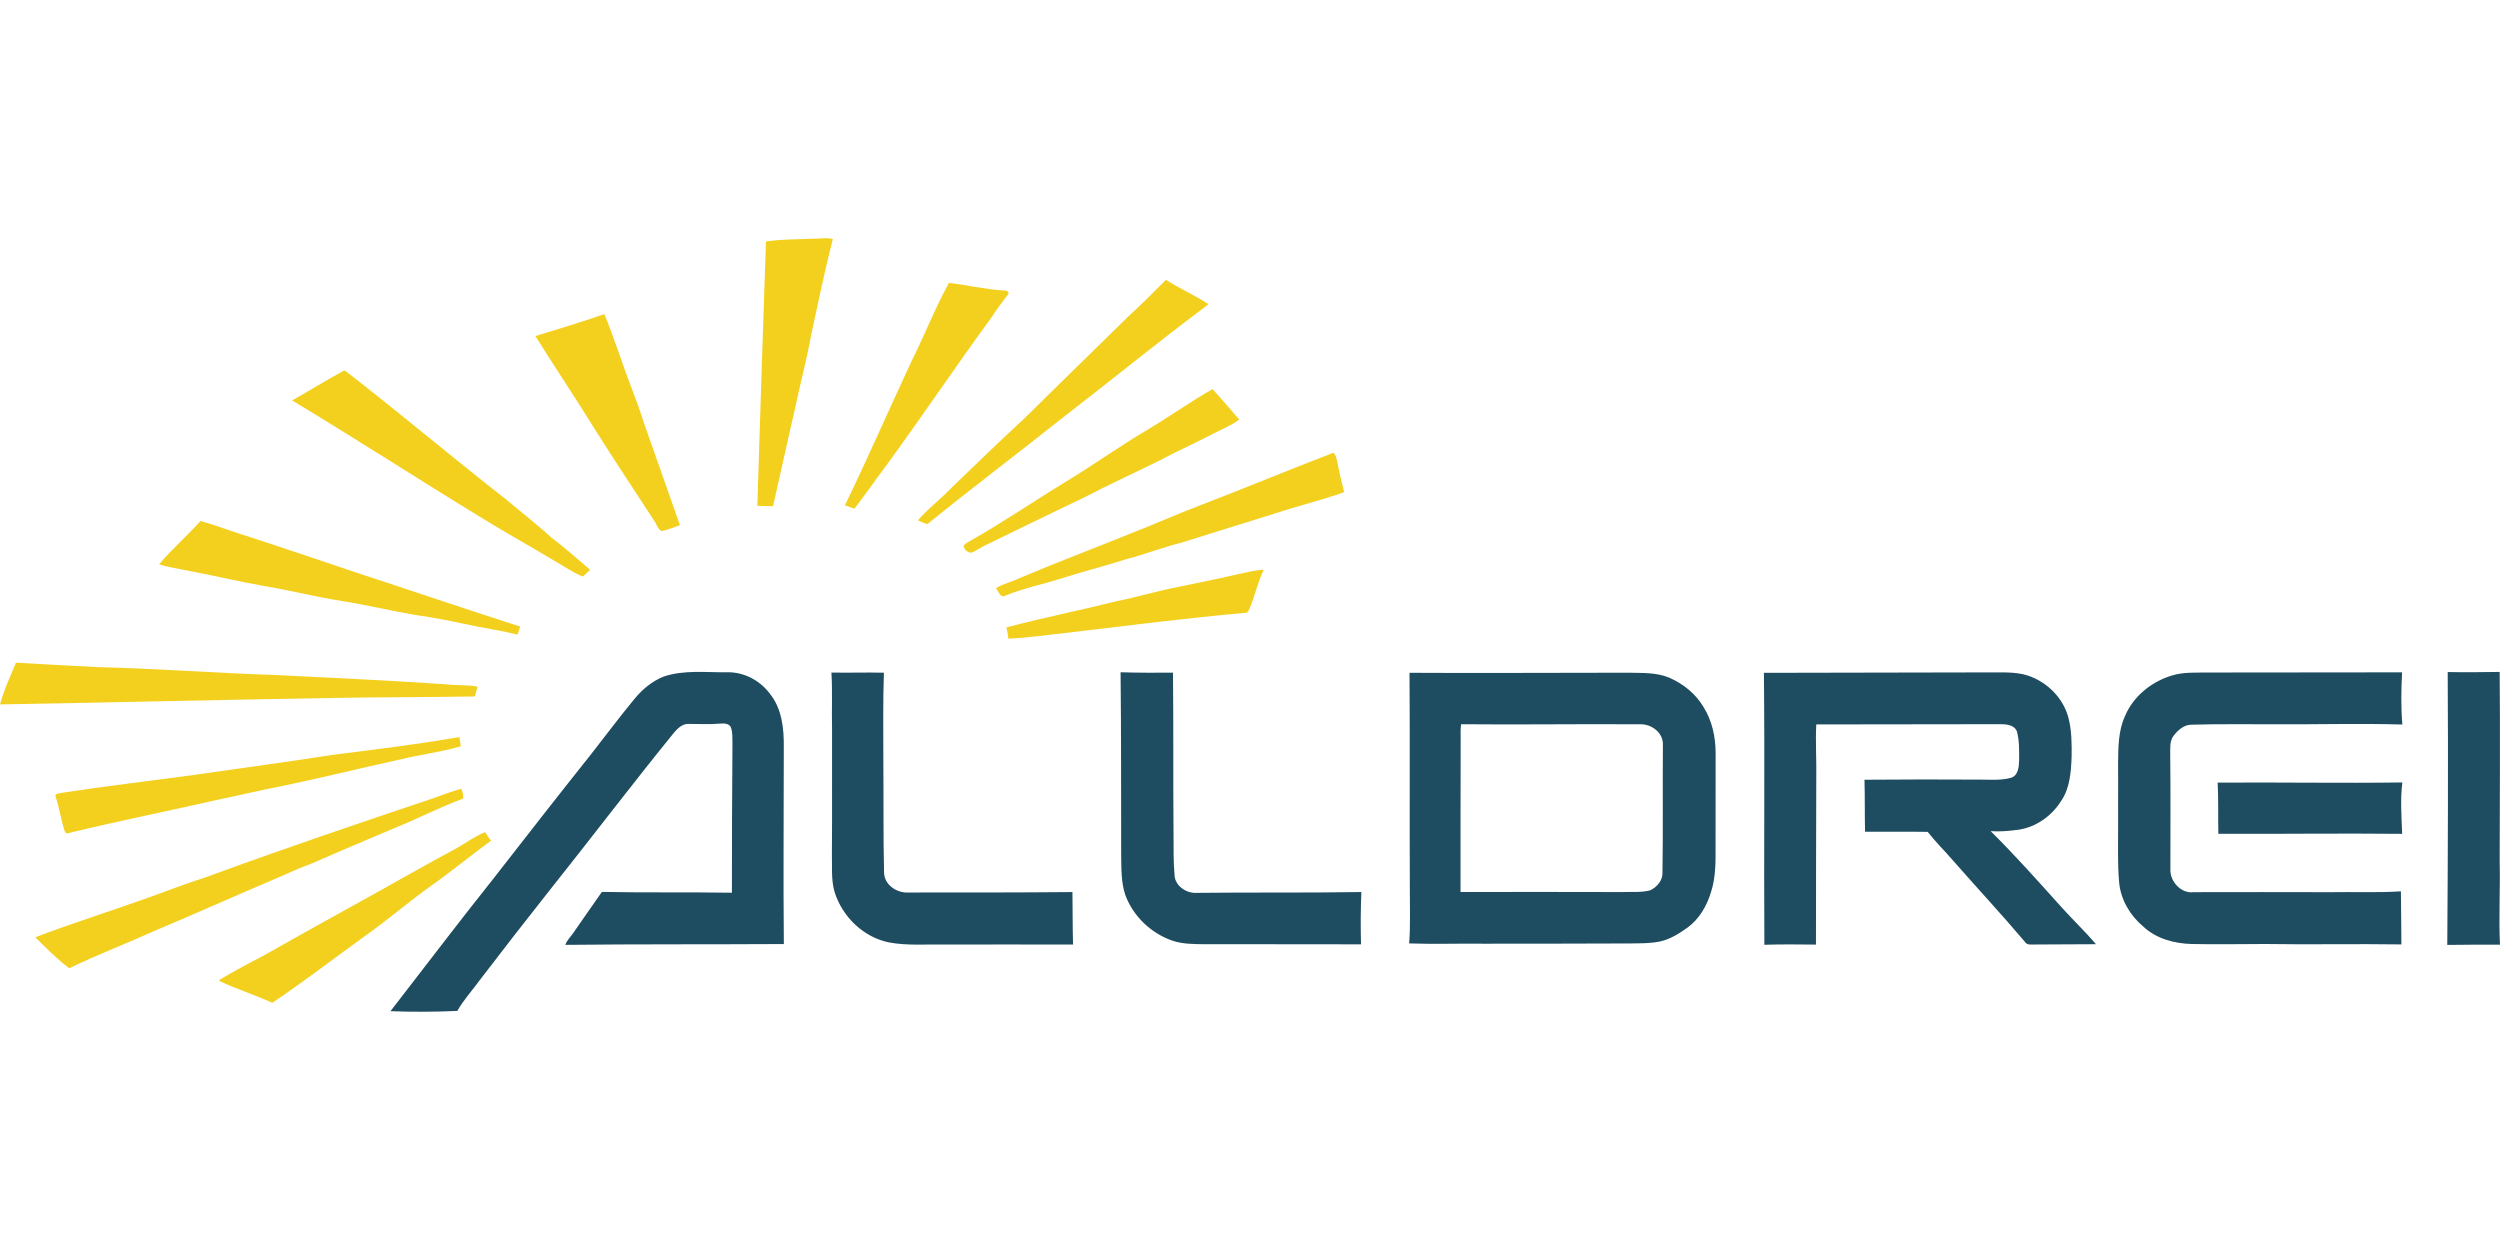 <?xml version="1.0"?>
<svg xmlns="http://www.w3.org/2000/svg" viewBox="0 -136.25 1430 715"><defs><style>.cls-2{fill:#1e4c60}</style></defs><path d="M438.12 1.89C447.24.45 456.55.75 465.75.26c3.53.17 7.18-.83 10.62.26-4.64 18.1-8.41 36.4-12.36 54.66-2.47 14.04-6.28 27.79-9.14 41.75-4.37 18.76-8.36 37.59-12.69 56.36-2.99 0-5.99-.1-8.98-.21 1.49-50.39 3.26-100.79 4.92-151.19m228.79 21.92c7.89 5.06 16.57 8.79 24.38 13.97-28.29 21.09-55.6 43.46-83.55 65-25.64 20.41-51.83 40.12-77.27 60.77-1.91-.43-3.64-1.41-5.41-2.17 5.4-6.36 12.14-11.36 17.92-17.37 14.22-13.79 28.48-27.55 43.04-40.99 19.75-19.59 39.77-38.91 59.57-58.46 7.33-6.68 14.34-13.7 21.32-20.75m-124.13 1.76c10.61 1.2 21.05 3.8 31.74 4.38 1.3-.28 3.3 1.12 1.93 2.42-3.17 4.24-6.46 8.4-9.27 12.9-20.5 27.96-39.78 56.81-60.26 84.77-6.14 8.18-11.97 16.59-18.18 24.71-1.83-.63-3.65-1.27-5.45-1.95 13.23-27.22 25.28-55 38.09-82.42 7.45-14.78 13.43-30.29 21.4-44.81M306.26 55.99c13.15-4.13 26.39-7.97 39.4-12.55 5.64 13.53 10 27.59 15.21 41.3 3.05 7.76 5.79 15.63 8.38 23.55 6.51 18.63 13.21 37.2 19.66 55.85-3.41 1.3-6.86 2.59-10.41 3.41-2.35-1.05-2.91-4.12-4.4-6.06-11.02-17-22.28-33.86-33.09-51-11.32-18.33-23.33-36.24-34.75-54.5M167.1 92.81c9.91-5.61 19.6-11.64 29.63-17.05l.7.04c31.01 24 60.97 49.34 91.87 73.48 8.66 7.33 17.7 14.21 26.04 21.92 7.73 5.79 14.89 12.28 22.25 18.52-1.42 1.24-2.82 2.5-4.18 3.8-5.38-2.09-10.1-5.48-15.11-8.28-14.56-8.86-29.55-17-44.01-26.02-35.87-21.9-71.15-44.77-107.19-66.41m488.71 17.09c12.76-7.57 24.86-16.22 37.74-23.57 5.3 5.61 10.18 11.61 15.3 17.39-4.54 3.45-9.91 5.51-14.92 8.13-10.14 5.28-20.6 9.91-30.69 15.3-14.51 7.19-29.26 13.91-43.62 21.42-18.74 8.88-37.35 18.05-56.02 27.09-2.69 1.27-5.09 3.14-7.88 4.19-2.12.18-4.54-1.92-4.48-4.04 1.15-1.44 2.91-2.18 4.46-3.12 18.36-10.35 35.72-22.33 53.73-33.25 15.67-9.52 30.61-20.19 46.38-29.54m29.45 43.37c25.91-9.94 51.55-20.57 77.44-30.56 1.64 1.37 1.8 3.8 2.37 5.75.98 5.51 2.3 10.95 3.69 16.37l-.26.58c-13.12 4.62-26.66 7.89-39.86 12.26-17.55 5.35-35.02 10.98-52.55 16.39-10.95 2.77-21.51 6.86-32.43 9.72-11.72 3.75-23.67 6.76-35.4 10.48-10.95 3.58-22.35 5.73-33.03 10.13-3.03 1.87-4.03-2.46-5.52-4.2 4.18-2.65 9.16-3.63 13.6-5.79 20.99-8.93 42.38-16.92 63.51-25.52 12.9-4.98 25.51-10.67 38.44-15.61M91 186.54c7.38-8.73 16.04-16.31 23.72-24.78 7.92 2.17 15.6 5.14 23.42 7.63 21.82 7.02 43.51 14.43 65.24 21.73 31.4 10.28 62.67 20.94 94.14 31.02-.39 1.56-.91 3.09-1.49 4.6-9.69-2.41-19.6-3.77-29.35-5.9-8.94-1.95-17.92-3.72-26.97-5-14.68-2.39-29.15-5.89-43.83-8.26-14.92-2.3-29.55-6.11-44.44-8.56-15.34-2.73-30.49-6.37-45.8-9.22-4.89-1.05-9.89-1.66-14.64-3.26M708.97 192c4.61-.84 9.14-2.3 13.87-2.31-3.32 6.83-4.87 14.34-7.77 21.34-.62 1.26-.98 3.36-2.79 3.28-34.25 3-68.35 7.47-102.5 11.46-10.97 1.23-21.93 2.75-32.95 3.32-.27-2.17-.66-4.33-1.18-6.46 20.87-5.53 42.07-9.71 63.01-14.99 11.43-2.27 22.6-5.68 34.04-7.91 12.09-2.57 24.24-4.87 36.27-7.73M9.14 242.81c15.59.99 31.19 1.69 46.8 2.53 33.63.81 67.19 3.39 100.81 4.49 32.92 1.65 65.86 3.11 98.75 5.37 5.88.77 11.92.1 17.73 1.35-.62 1.83-1.15 3.68-1.57 5.57-26.64.49-53.29.35-79.93.84-63.91 1.03-127.82 2.62-191.73 3.72 2.2-8.25 5.89-16 9.14-23.87m180.49 52.81c24.41-3.15 48.87-5.99 73.12-10.29.35 1.74.62 3.5.81 5.27-11.29 3.39-23.07 4.72-34.5 7.53-22.64 4.91-45.11 10.55-67.79 15.26-11.58 2.18-23.02 5.01-34.57 7.34-29.52 6.74-59.23 12.64-88.63 19.81-.24-.27-.72-.81-.97-1.08-2.17-6.5-3.05-13.37-5.26-19.87-.86-2.08 2.21-1.91 3.43-2.33 26.06-3.99 52.26-7.02 78.37-10.64 25.33-3.68 50.71-7.02 75.99-11m58.59 24.58c5.12-1.92 10.28-3.78 15.55-5.26.98 1.71 1.26 3.65 1.17 5.61-12.79 4.6-24.81 10.98-37.4 16.08-16.37 6.91-32.74 13.78-48.99 20.94-6.94 2.52-13.64 5.62-20.42 8.55-22.88 9.73-45.57 19.89-68.49 29.55-16.59 7.49-33.63 13.98-50.02 21.92-7.01-5.26-13.26-11.53-19.44-17.73 21.17-8.09 42.84-14.81 64.17-22.49 11.06-3.91 21.97-8.24 33.17-11.77 43.29-15.93 86.98-30.7 130.7-45.4m10.84 29.88c6.29-3.31 11.94-7.78 18.58-10.4.83 1.79 1.98 3.42 3.33 4.87-11.64 8.45-22.72 17.65-34.48 25.94-12.61 8.96-24.29 19.14-36.92 28.08-17.96 12.92-35.46 26.49-53.86 38.8-9.87-4.6-20.38-7.83-30.19-12.47l.07-.72c8.56-5.12 17.4-9.74 26.21-14.41 27.44-15.63 55.22-30.65 82.72-46.19 8.16-4.54 16.3-9.11 24.54-13.5" style="fill:#f4d01e"/><path d="M1400.07 248.16c9.9.21 19.83.06 29.74-.07.33 36.21.06 72.46 0 108.68.39 15.78-.59 31.56.17 47.34-10.05-.11-20.1.05-30.14.13.36-52.03.56-104.06.24-156.08Zm-1020.41 2.57c11.62-3.89 24.08-2.31 36.11-2.44 9.55-.26 18.72 4.49 24.44 12.06 6.96 8.45 8.23 19.86 8.12 30.42.02 37.65-.36 75.31.03 112.97-41.66.26-83.33 0-125 .47.96-2.75 3.19-4.72 4.76-7.1 5.29-7.8 10.83-15.42 16.17-23.19 24.78.5 49.58.08 74.36.47.03-28.53.08-57.07.32-85.6-.12-3.06.2-6.29-.99-9.18-1.21-2.23-4.04-2.09-6.2-1.94-6.02.48-12.05.2-18.07.15-3.36-.03-6.01 2.48-8.07 4.87-24.41 30.05-47.8 60.9-71.93 91.17-13.23 16.77-26.38 33.61-39.34 50.59-4.23 5.86-9.2 11.22-12.78 17.54-12.72.59-25.52.63-38.23.16 19.48-25.1 38.64-50.45 58.46-75.29 18.69-23.98 37.36-47.98 56.31-71.74 8.19-10.45 16.13-21.1 24.58-31.34 4.53-5.59 10.21-10.37 16.95-13.05m95.92-2.28c10 .22 20.02-.17 30.02.09-.62 16.73-.28 33.51-.33 50.26.21 21.31-.1 42.64.41 63.94.09 7.22 7.43 12.02 14.18 11.52 31.19-.01 62.39.05 93.58-.25.16 10.01.05 20.02.34 30.03-24.67-.12-49.33 0-74-.01-10.4-.2-20.93.71-31.21-1.21-14.64-2.93-26.68-14.63-31.14-28.7-2.15-7.26-1.34-14.89-1.58-22.34.22-23.67 0-47.34.09-71.01-.28-10.77.29-21.56-.36-32.32m165.4-.17c9.99.32 19.98.3 29.97.24.34 31.06.05 62.13.32 93.2.1 7.35-.15 14.73.55 22.06-.09 6.53 6.79 11.2 12.9 10.68 31.33-.35 62.66.05 93.99-.46-.41 9.95-.47 19.94-.2 29.9-29.93.08-59.86-.17-89.79-.06-6.02-.09-12.21-.06-17.98-1.99-12.24-4.17-22.5-13.93-27.02-26.07-2.51-7.39-2.26-15.32-2.4-23.02-.09-34.82.05-69.66-.34-104.48m165.27.31c41.8.26 83.6-.07 125.4-.05 7.84.21 16.04-.25 23.4 2.95 7.86 3.46 14.89 9.13 19.31 16.57 5.02 7.93 7.01 17.41 6.99 26.71 0 17.32-.08 34.65-.04 51.97.01 9.06.27 18.34-2.54 27.08-2.37 7.93-6.7 15.59-13.51 20.52-4.66 3.32-9.62 6.49-15.26 7.82-5.66 1.3-11.5 1.13-17.26 1.24-27.99.17-55.98.09-83.96.15-14.25-.18-28.51.34-42.73-.17.78-10.17.36-20.4.39-30.59-.22-41.4.11-82.8-.19-124.2m29.5 29.42c-.4 2.9-.24 5.84-.24 8.77-.12 29.07-.04 58.13-.08 87.2 30.78.01 61.56-.12 92.34.03 5.37-.23 10.89.38 16.15-.98 3.89-1.85 7.26-5.71 7.02-10.25.39-24.33.03-48.66.25-72.99.26-7.09-6.78-12.16-13.44-11.74-34-.27-68 .31-102-.04m173.21-29.4c42.26-.03 84.51-.17 126.77-.25 7.11.09 14.33-.43 21.36 1.02 12.27 2.86 22.86 12.69 26.07 24.96 1.9 7.31 1.92 14.96 1.81 22.47-.35 8.62-.98 17.83-6.04 25.16-5.38 8.55-14.39 14.96-24.48 16.4-5.23.67-10.53 1.2-15.79.79 14.05 13.87 27.16 28.66 40.37 43.33 6.46 7.26 13.58 13.92 19.86 21.34-11.38.05-22.75.16-34.14.17-2.29-.13-5.2.75-6.59-1.63-13.29-15.71-27.32-30.77-40.89-46.24-4.79-5.59-10.07-10.75-14.62-16.55-11.95-.21-23.9.04-35.84-.07-.24-9.92-.04-19.83-.32-29.75 22.07-.19 44.15-.21 66.23-.07 5.92-.03 12.04.59 17.81-1.12 3.99-1.43 4.25-6.18 4.41-9.76.04-5.6.19-11.38-1.3-16.81-1.88-4.19-7.09-4.01-10.94-4.02-34.59.04-69.19.1-103.79.14-.54 10.2.21 20.43 0 30.65 0 31.77-.24 63.53-.18 95.29-9.84-.12-19.68-.22-29.51.1-.31-51.85.26-103.7-.26-155.55m233.22 1.57c6.64-2.1 13.69-1.62 20.57-1.75 37.08-.03 74.16-.08 111.25-.11-.52 9.94-.69 19.92.15 29.85-24.8-.72-49.61.04-74.41-.15-15.34.07-30.69-.21-46.02.25-4.32-.1-7.8 2.99-10.31 6.18-2.56 3.19-1.95 7.49-2.04 11.3.28 21.7.05 43.4.1 65.1-.39 7.01 6.08 14.2 13.33 13.22 25.97-.01 51.95-.11 77.92.01 13.53-.24 27.09.37 40.6-.49.2 10.12.14 20.24.28 30.36-25.94-.4-51.89.18-77.84-.24-14 0-28.01.32-42 0-10.03-.23-20.42-3.02-27.88-10.05-7.46-6.27-12.78-15.24-13.72-25.02-1.02-11.25-.52-22.56-.59-33.84-.11-11.36.12-22.72-.03-34.08.11-9.17.03-18.73 3.91-27.26 4.71-11.35 15.11-19.74 26.73-23.29Z" class="cls-2"/><path d="M1268.49 311.41c35.22-.25 70.44.39 105.66-.1-1.24 9.74-.47 19.63-.11 29.4-35.04-.36-70.09.12-105.14-.01-.23-9.76.12-19.53-.41-29.29" class="cls-2"/></svg>
